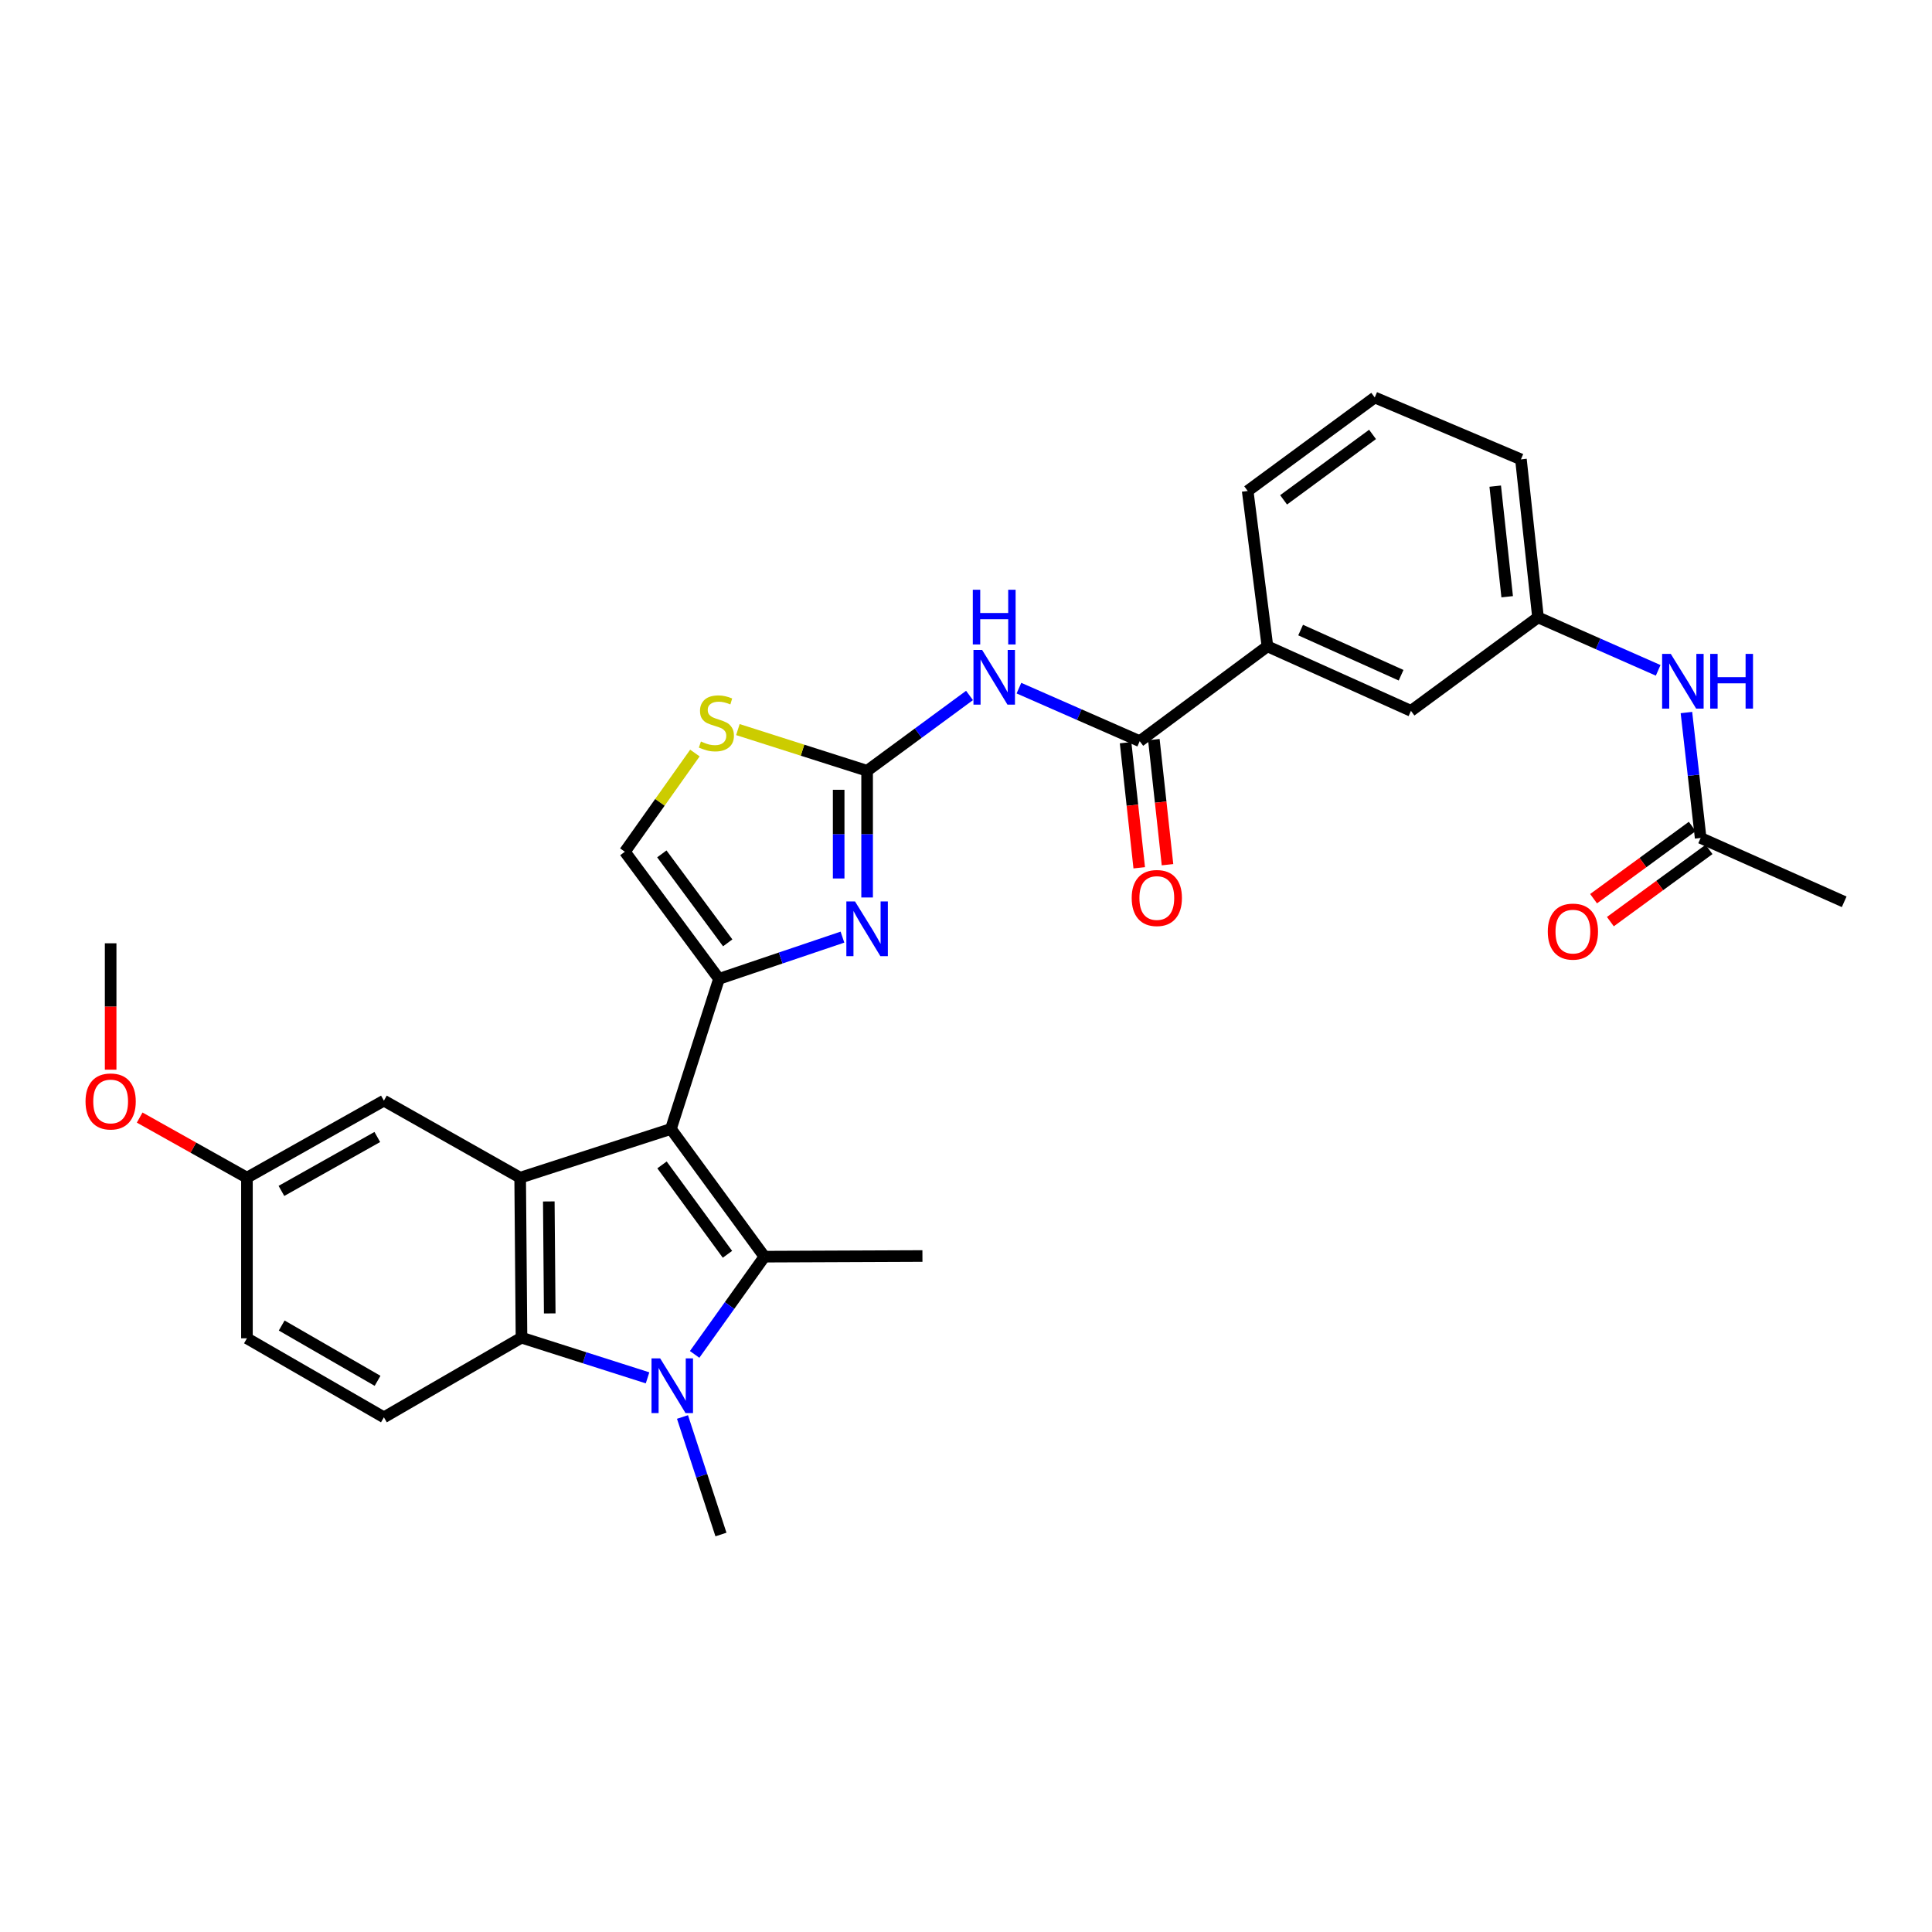 <?xml version='1.0' encoding='iso-8859-1'?>
<svg version='1.1' baseProfile='full'
              xmlns='http://www.w3.org/2000/svg'
                      xmlns:rdkit='http://www.rdkit.org/xml'
                      xmlns:xlink='http://www.w3.org/1999/xlink'
                  xml:space='preserve'
width='1000px' height='1000px' viewBox='0 0 1000 1000'>
<!-- END OF HEADER -->
<rect style='opacity:1.0;fill:#FFFFFF;stroke:none' width='1000' height='1000' x='0' y='0'> </rect>
<path class='bond-0' d='M 347.273,584.343 L 395.673,650.448' style='fill:none;fill-rule:evenodd;stroke:#000000;stroke-width:6px;stroke-linecap:butt;stroke-linejoin:miter;stroke-opacity:1' />
<path class='bond-0' d='M 342.656,602.955 L 376.535,649.229' style='fill:none;fill-rule:evenodd;stroke:#000000;stroke-width:6px;stroke-linecap:butt;stroke-linejoin:miter;stroke-opacity:1' />
<path class='bond-2' d='M 347.273,584.343 L 372.144,506.649' style='fill:none;fill-rule:evenodd;stroke:#000000;stroke-width:6px;stroke-linecap:butt;stroke-linejoin:miter;stroke-opacity:1' />
<path class='bond-3' d='M 347.273,584.343 L 269.236,609.565' style='fill:none;fill-rule:evenodd;stroke:#000000;stroke-width:6px;stroke-linecap:butt;stroke-linejoin:miter;stroke-opacity:1' />
<path class='bond-1' d='M 395.673,650.448 L 377.606,675.742' style='fill:none;fill-rule:evenodd;stroke:#000000;stroke-width:6px;stroke-linecap:butt;stroke-linejoin:miter;stroke-opacity:1' />
<path class='bond-1' d='M 377.606,675.742 L 359.54,701.036' style='fill:none;fill-rule:evenodd;stroke:#0000FF;stroke-width:6px;stroke-linecap:butt;stroke-linejoin:miter;stroke-opacity:1' />
<path class='bond-21' d='M 395.673,650.448 L 477.448,650.113' style='fill:none;fill-rule:evenodd;stroke:#000000;stroke-width:6px;stroke-linecap:butt;stroke-linejoin:miter;stroke-opacity:1' />
<path class='bond-20' d='M 353.258,733.434 L 363.212,763.849' style='fill:none;fill-rule:evenodd;stroke:#0000FF;stroke-width:6px;stroke-linecap:butt;stroke-linejoin:miter;stroke-opacity:1' />
<path class='bond-20' d='M 363.212,763.849 L 373.166,794.264' style='fill:none;fill-rule:evenodd;stroke:#000000;stroke-width:6px;stroke-linecap:butt;stroke-linejoin:miter;stroke-opacity:1' />
<path class='bond-30' d='M 335.173,713.172 L 302.548,702.771' style='fill:none;fill-rule:evenodd;stroke:#0000FF;stroke-width:6px;stroke-linecap:butt;stroke-linejoin:miter;stroke-opacity:1' />
<path class='bond-30' d='M 302.548,702.771 L 269.923,692.37' style='fill:none;fill-rule:evenodd;stroke:#000000;stroke-width:6px;stroke-linecap:butt;stroke-linejoin:miter;stroke-opacity:1' />
<path class='bond-4' d='M 372.144,506.649 L 404.098,495.851' style='fill:none;fill-rule:evenodd;stroke:#000000;stroke-width:6px;stroke-linecap:butt;stroke-linejoin:miter;stroke-opacity:1' />
<path class='bond-4' d='M 404.098,495.851 L 436.052,485.053' style='fill:none;fill-rule:evenodd;stroke:#0000FF;stroke-width:6px;stroke-linecap:butt;stroke-linejoin:miter;stroke-opacity:1' />
<path class='bond-10' d='M 372.144,506.649 L 323.426,440.863' style='fill:none;fill-rule:evenodd;stroke:#000000;stroke-width:6px;stroke-linecap:butt;stroke-linejoin:miter;stroke-opacity:1' />
<path class='bond-10' d='M 376.666,488.02 L 342.563,441.97' style='fill:none;fill-rule:evenodd;stroke:#000000;stroke-width:6px;stroke-linecap:butt;stroke-linejoin:miter;stroke-opacity:1' />
<path class='bond-6' d='M 269.236,609.565 L 269.923,692.37' style='fill:none;fill-rule:evenodd;stroke:#000000;stroke-width:6px;stroke-linecap:butt;stroke-linejoin:miter;stroke-opacity:1' />
<path class='bond-6' d='M 284.06,621.863 L 284.54,679.827' style='fill:none;fill-rule:evenodd;stroke:#000000;stroke-width:6px;stroke-linecap:butt;stroke-linejoin:miter;stroke-opacity:1' />
<path class='bond-13' d='M 269.236,609.565 L 198.706,569.696' style='fill:none;fill-rule:evenodd;stroke:#000000;stroke-width:6px;stroke-linecap:butt;stroke-linejoin:miter;stroke-opacity:1' />
<path class='bond-5' d='M 448.815,464.536 L 448.815,431.746' style='fill:none;fill-rule:evenodd;stroke:#0000FF;stroke-width:6px;stroke-linecap:butt;stroke-linejoin:miter;stroke-opacity:1' />
<path class='bond-5' d='M 448.815,431.746 L 448.815,398.957' style='fill:none;fill-rule:evenodd;stroke:#000000;stroke-width:6px;stroke-linecap:butt;stroke-linejoin:miter;stroke-opacity:1' />
<path class='bond-5' d='M 434.094,454.699 L 434.094,431.746' style='fill:none;fill-rule:evenodd;stroke:#0000FF;stroke-width:6px;stroke-linecap:butt;stroke-linejoin:miter;stroke-opacity:1' />
<path class='bond-5' d='M 434.094,431.746 L 434.094,408.794' style='fill:none;fill-rule:evenodd;stroke:#000000;stroke-width:6px;stroke-linecap:butt;stroke-linejoin:miter;stroke-opacity:1' />
<path class='bond-7' d='M 448.815,398.957 L 475.318,379.462' style='fill:none;fill-rule:evenodd;stroke:#000000;stroke-width:6px;stroke-linecap:butt;stroke-linejoin:miter;stroke-opacity:1' />
<path class='bond-7' d='M 475.318,379.462 L 501.82,359.968' style='fill:none;fill-rule:evenodd;stroke:#0000FF;stroke-width:6px;stroke-linecap:butt;stroke-linejoin:miter;stroke-opacity:1' />
<path class='bond-31' d='M 448.815,398.957 L 415.372,388.296' style='fill:none;fill-rule:evenodd;stroke:#000000;stroke-width:6px;stroke-linecap:butt;stroke-linejoin:miter;stroke-opacity:1' />
<path class='bond-31' d='M 415.372,388.296 L 381.93,377.634' style='fill:none;fill-rule:evenodd;stroke:#CCCC00;stroke-width:6px;stroke-linecap:butt;stroke-linejoin:miter;stroke-opacity:1' />
<path class='bond-12' d='M 269.923,692.37 L 198.706,733.597' style='fill:none;fill-rule:evenodd;stroke:#000000;stroke-width:6px;stroke-linecap:butt;stroke-linejoin:miter;stroke-opacity:1' />
<path class='bond-8' d='M 527.398,356.182 L 558.657,369.903' style='fill:none;fill-rule:evenodd;stroke:#0000FF;stroke-width:6px;stroke-linecap:butt;stroke-linejoin:miter;stroke-opacity:1' />
<path class='bond-8' d='M 558.657,369.903 L 589.916,383.623' style='fill:none;fill-rule:evenodd;stroke:#000000;stroke-width:6px;stroke-linecap:butt;stroke-linejoin:miter;stroke-opacity:1' />
<path class='bond-11' d='M 589.916,383.623 L 656.021,334.537' style='fill:none;fill-rule:evenodd;stroke:#000000;stroke-width:6px;stroke-linecap:butt;stroke-linejoin:miter;stroke-opacity:1' />
<path class='bond-16' d='M 582.599,384.421 L 586.131,416.793' style='fill:none;fill-rule:evenodd;stroke:#000000;stroke-width:6px;stroke-linecap:butt;stroke-linejoin:miter;stroke-opacity:1' />
<path class='bond-16' d='M 586.131,416.793 L 589.663,449.166' style='fill:none;fill-rule:evenodd;stroke:#FF0000;stroke-width:6px;stroke-linecap:butt;stroke-linejoin:miter;stroke-opacity:1' />
<path class='bond-16' d='M 597.233,382.824 L 600.765,415.197' style='fill:none;fill-rule:evenodd;stroke:#000000;stroke-width:6px;stroke-linecap:butt;stroke-linejoin:miter;stroke-opacity:1' />
<path class='bond-16' d='M 600.765,415.197 L 604.297,447.569' style='fill:none;fill-rule:evenodd;stroke:#FF0000;stroke-width:6px;stroke-linecap:butt;stroke-linejoin:miter;stroke-opacity:1' />
<path class='bond-9' d='M 359.676,389.77 L 341.551,415.316' style='fill:none;fill-rule:evenodd;stroke:#CCCC00;stroke-width:6px;stroke-linecap:butt;stroke-linejoin:miter;stroke-opacity:1' />
<path class='bond-9' d='M 341.551,415.316 L 323.426,440.863' style='fill:none;fill-rule:evenodd;stroke:#000000;stroke-width:6px;stroke-linecap:butt;stroke-linejoin:miter;stroke-opacity:1' />
<path class='bond-17' d='M 656.021,334.537 L 730.313,367.937' style='fill:none;fill-rule:evenodd;stroke:#000000;stroke-width:6px;stroke-linecap:butt;stroke-linejoin:miter;stroke-opacity:1' />
<path class='bond-17' d='M 673.201,326.12 L 725.205,349.5' style='fill:none;fill-rule:evenodd;stroke:#000000;stroke-width:6px;stroke-linecap:butt;stroke-linejoin:miter;stroke-opacity:1' />
<path class='bond-25' d='M 656.021,334.537 L 645.798,254.119' style='fill:none;fill-rule:evenodd;stroke:#000000;stroke-width:6px;stroke-linecap:butt;stroke-linejoin:miter;stroke-opacity:1' />
<path class='bond-32' d='M 198.706,733.597 L 127.817,692.705' style='fill:none;fill-rule:evenodd;stroke:#000000;stroke-width:6px;stroke-linecap:butt;stroke-linejoin:miter;stroke-opacity:1' />
<path class='bond-32' d='M 195.428,714.712 L 145.806,686.088' style='fill:none;fill-rule:evenodd;stroke:#000000;stroke-width:6px;stroke-linecap:butt;stroke-linejoin:miter;stroke-opacity:1' />
<path class='bond-22' d='M 198.706,569.696 L 127.817,609.565' style='fill:none;fill-rule:evenodd;stroke:#000000;stroke-width:6px;stroke-linecap:butt;stroke-linejoin:miter;stroke-opacity:1' />
<path class='bond-22' d='M 195.289,588.507 L 145.667,616.415' style='fill:none;fill-rule:evenodd;stroke:#000000;stroke-width:6px;stroke-linecap:butt;stroke-linejoin:miter;stroke-opacity:1' />
<path class='bond-14' d='M 880.254,433.715 L 876.572,401.263' style='fill:none;fill-rule:evenodd;stroke:#000000;stroke-width:6px;stroke-linecap:butt;stroke-linejoin:miter;stroke-opacity:1' />
<path class='bond-14' d='M 876.572,401.263 L 872.891,368.811' style='fill:none;fill-rule:evenodd;stroke:#0000FF;stroke-width:6px;stroke-linecap:butt;stroke-linejoin:miter;stroke-opacity:1' />
<path class='bond-19' d='M 875.906,427.775 L 850.37,446.467' style='fill:none;fill-rule:evenodd;stroke:#000000;stroke-width:6px;stroke-linecap:butt;stroke-linejoin:miter;stroke-opacity:1' />
<path class='bond-19' d='M 850.37,446.467 L 824.833,465.16' style='fill:none;fill-rule:evenodd;stroke:#FF0000;stroke-width:6px;stroke-linecap:butt;stroke-linejoin:miter;stroke-opacity:1' />
<path class='bond-19' d='M 884.601,439.654 L 859.065,458.346' style='fill:none;fill-rule:evenodd;stroke:#000000;stroke-width:6px;stroke-linecap:butt;stroke-linejoin:miter;stroke-opacity:1' />
<path class='bond-19' d='M 859.065,458.346 L 833.528,477.038' style='fill:none;fill-rule:evenodd;stroke:#FF0000;stroke-width:6px;stroke-linecap:butt;stroke-linejoin:miter;stroke-opacity:1' />
<path class='bond-27' d='M 880.254,433.715 L 954.545,466.772' style='fill:none;fill-rule:evenodd;stroke:#000000;stroke-width:6px;stroke-linecap:butt;stroke-linejoin:miter;stroke-opacity:1' />
<path class='bond-15' d='M 858.265,346.972 L 827.169,333.263' style='fill:none;fill-rule:evenodd;stroke:#0000FF;stroke-width:6px;stroke-linecap:butt;stroke-linejoin:miter;stroke-opacity:1' />
<path class='bond-15' d='M 827.169,333.263 L 796.074,319.554' style='fill:none;fill-rule:evenodd;stroke:#000000;stroke-width:6px;stroke-linecap:butt;stroke-linejoin:miter;stroke-opacity:1' />
<path class='bond-18' d='M 730.313,367.937 L 796.074,319.554' style='fill:none;fill-rule:evenodd;stroke:#000000;stroke-width:6px;stroke-linecap:butt;stroke-linejoin:miter;stroke-opacity:1' />
<path class='bond-33' d='M 796.074,319.554 L 787.234,237.771' style='fill:none;fill-rule:evenodd;stroke:#000000;stroke-width:6px;stroke-linecap:butt;stroke-linejoin:miter;stroke-opacity:1' />
<path class='bond-33' d='M 780.113,308.869 L 773.924,251.62' style='fill:none;fill-rule:evenodd;stroke:#000000;stroke-width:6px;stroke-linecap:butt;stroke-linejoin:miter;stroke-opacity:1' />
<path class='bond-23' d='M 127.817,609.565 L 127.817,692.705' style='fill:none;fill-rule:evenodd;stroke:#000000;stroke-width:6px;stroke-linecap:butt;stroke-linejoin:miter;stroke-opacity:1' />
<path class='bond-24' d='M 127.817,609.565 L 100.055,594.007' style='fill:none;fill-rule:evenodd;stroke:#000000;stroke-width:6px;stroke-linecap:butt;stroke-linejoin:miter;stroke-opacity:1' />
<path class='bond-24' d='M 100.055,594.007 L 72.293,578.449' style='fill:none;fill-rule:evenodd;stroke:#FF0000;stroke-width:6px;stroke-linecap:butt;stroke-linejoin:miter;stroke-opacity:1' />
<path class='bond-29' d='M 57.271,553.666 L 57.271,520.957' style='fill:none;fill-rule:evenodd;stroke:#FF0000;stroke-width:6px;stroke-linecap:butt;stroke-linejoin:miter;stroke-opacity:1' />
<path class='bond-29' d='M 57.271,520.957 L 57.271,488.248' style='fill:none;fill-rule:evenodd;stroke:#000000;stroke-width:6px;stroke-linecap:butt;stroke-linejoin:miter;stroke-opacity:1' />
<path class='bond-26' d='M 645.798,254.119 L 711.568,205.736' style='fill:none;fill-rule:evenodd;stroke:#000000;stroke-width:6px;stroke-linecap:butt;stroke-linejoin:miter;stroke-opacity:1' />
<path class='bond-26' d='M 664.387,258.72 L 710.426,224.852' style='fill:none;fill-rule:evenodd;stroke:#000000;stroke-width:6px;stroke-linecap:butt;stroke-linejoin:miter;stroke-opacity:1' />
<path class='bond-28' d='M 711.568,205.736 L 787.234,237.771' style='fill:none;fill-rule:evenodd;stroke:#000000;stroke-width:6px;stroke-linecap:butt;stroke-linejoin:miter;stroke-opacity:1' />
<path  class='atom-2' d='M 341.7 703.089
L 350.98 718.089
Q 351.9 719.569, 353.38 722.249
Q 354.86 724.929, 354.94 725.089
L 354.94 703.089
L 358.7 703.089
L 358.7 731.409
L 354.82 731.409
L 344.86 715.009
Q 343.7 713.089, 342.46 710.889
Q 341.26 708.689, 340.9 708.009
L 340.9 731.409
L 337.22 731.409
L 337.22 703.089
L 341.7 703.089
' fill='#0000FF'/>
<path  class='atom-5' d='M 442.555 466.58
L 451.835 481.58
Q 452.755 483.06, 454.235 485.74
Q 455.715 488.42, 455.795 488.58
L 455.795 466.58
L 459.555 466.58
L 459.555 494.9
L 455.675 494.9
L 445.715 478.5
Q 444.555 476.58, 443.315 474.38
Q 442.115 472.18, 441.755 471.5
L 441.755 494.9
L 438.075 494.9
L 438.075 466.58
L 442.555 466.58
' fill='#0000FF'/>
<path  class='atom-8' d='M 508.342 336.406
L 517.622 351.406
Q 518.542 352.886, 520.022 355.566
Q 521.502 358.246, 521.582 358.406
L 521.582 336.406
L 525.342 336.406
L 525.342 364.726
L 521.462 364.726
L 511.502 348.326
Q 510.342 346.406, 509.102 344.206
Q 507.902 342.006, 507.542 341.326
L 507.542 364.726
L 503.862 364.726
L 503.862 336.406
L 508.342 336.406
' fill='#0000FF'/>
<path  class='atom-8' d='M 503.522 305.254
L 507.362 305.254
L 507.362 317.294
L 521.842 317.294
L 521.842 305.254
L 525.682 305.254
L 525.682 333.574
L 521.842 333.574
L 521.842 320.494
L 507.362 320.494
L 507.362 333.574
L 503.522 333.574
L 503.522 305.254
' fill='#0000FF'/>
<path  class='atom-10' d='M 362.802 383.807
Q 363.122 383.927, 364.442 384.487
Q 365.762 385.047, 367.202 385.407
Q 368.682 385.727, 370.122 385.727
Q 372.802 385.727, 374.362 384.447
Q 375.922 383.127, 375.922 380.847
Q 375.922 379.287, 375.122 378.327
Q 374.362 377.367, 373.162 376.847
Q 371.962 376.327, 369.962 375.727
Q 367.442 374.967, 365.922 374.247
Q 364.442 373.527, 363.362 372.007
Q 362.322 370.487, 362.322 367.927
Q 362.322 364.367, 364.722 362.167
Q 367.162 359.967, 371.962 359.967
Q 375.242 359.967, 378.962 361.527
L 378.042 364.607
Q 374.642 363.207, 372.082 363.207
Q 369.322 363.207, 367.802 364.367
Q 366.282 365.487, 366.322 367.447
Q 366.322 368.967, 367.082 369.887
Q 367.882 370.807, 369.002 371.327
Q 370.162 371.847, 372.082 372.447
Q 374.642 373.247, 376.162 374.047
Q 377.682 374.847, 378.762 376.487
Q 379.882 378.087, 379.882 380.847
Q 379.882 384.767, 377.242 386.887
Q 374.642 388.967, 370.282 388.967
Q 367.762 388.967, 365.842 388.407
Q 363.962 387.887, 361.722 386.967
L 362.802 383.807
' fill='#CCCC00'/>
<path  class='atom-16' d='M 864.793 338.451
L 874.073 353.451
Q 874.993 354.931, 876.473 357.611
Q 877.953 360.291, 878.033 360.451
L 878.033 338.451
L 881.793 338.451
L 881.793 366.771
L 877.913 366.771
L 867.953 350.371
Q 866.793 348.451, 865.553 346.251
Q 864.353 344.051, 863.993 343.371
L 863.993 366.771
L 860.313 366.771
L 860.313 338.451
L 864.793 338.451
' fill='#0000FF'/>
<path  class='atom-16' d='M 885.193 338.451
L 889.033 338.451
L 889.033 350.491
L 903.513 350.491
L 903.513 338.451
L 907.353 338.451
L 907.353 366.771
L 903.513 366.771
L 903.513 353.691
L 889.033 353.691
L 889.033 366.771
L 885.193 366.771
L 885.193 338.451
' fill='#0000FF'/>
<path  class='atom-17' d='M 585.765 464.807
Q 585.765 458.007, 589.125 454.207
Q 592.485 450.407, 598.765 450.407
Q 605.045 450.407, 608.405 454.207
Q 611.765 458.007, 611.765 464.807
Q 611.765 471.687, 608.365 475.607
Q 604.965 479.487, 598.765 479.487
Q 592.525 479.487, 589.125 475.607
Q 585.765 471.727, 585.765 464.807
M 598.765 476.287
Q 603.085 476.287, 605.405 473.407
Q 607.765 470.487, 607.765 464.807
Q 607.765 459.247, 605.405 456.447
Q 603.085 453.607, 598.765 453.607
Q 594.445 453.607, 592.085 456.407
Q 589.765 459.207, 589.765 464.807
Q 589.765 470.527, 592.085 473.407
Q 594.445 476.287, 598.765 476.287
' fill='#FF0000'/>
<path  class='atom-20' d='M 801.132 482.194
Q 801.132 475.394, 804.492 471.594
Q 807.852 467.794, 814.132 467.794
Q 820.412 467.794, 823.772 471.594
Q 827.132 475.394, 827.132 482.194
Q 827.132 489.074, 823.732 492.994
Q 820.332 496.874, 814.132 496.874
Q 807.892 496.874, 804.492 492.994
Q 801.132 489.114, 801.132 482.194
M 814.132 493.674
Q 818.452 493.674, 820.772 490.794
Q 823.132 487.874, 823.132 482.194
Q 823.132 476.634, 820.772 473.834
Q 818.452 470.994, 814.132 470.994
Q 809.812 470.994, 807.452 473.794
Q 805.132 476.594, 805.132 482.194
Q 805.132 487.914, 807.452 490.794
Q 809.812 493.674, 814.132 493.674
' fill='#FF0000'/>
<path  class='atom-25' d='M 44.271 570.111
Q 44.271 563.311, 47.631 559.511
Q 50.991 555.711, 57.271 555.711
Q 63.551 555.711, 66.911 559.511
Q 70.271 563.311, 70.271 570.111
Q 70.271 576.991, 66.871 580.911
Q 63.471 584.791, 57.271 584.791
Q 51.031 584.791, 47.631 580.911
Q 44.271 577.031, 44.271 570.111
M 57.271 581.591
Q 61.591 581.591, 63.911 578.711
Q 66.271 575.791, 66.271 570.111
Q 66.271 564.551, 63.911 561.751
Q 61.591 558.911, 57.271 558.911
Q 52.951 558.911, 50.591 561.711
Q 48.271 564.511, 48.271 570.111
Q 48.271 575.831, 50.591 578.711
Q 52.951 581.591, 57.271 581.591
' fill='#FF0000'/>
</svg>
